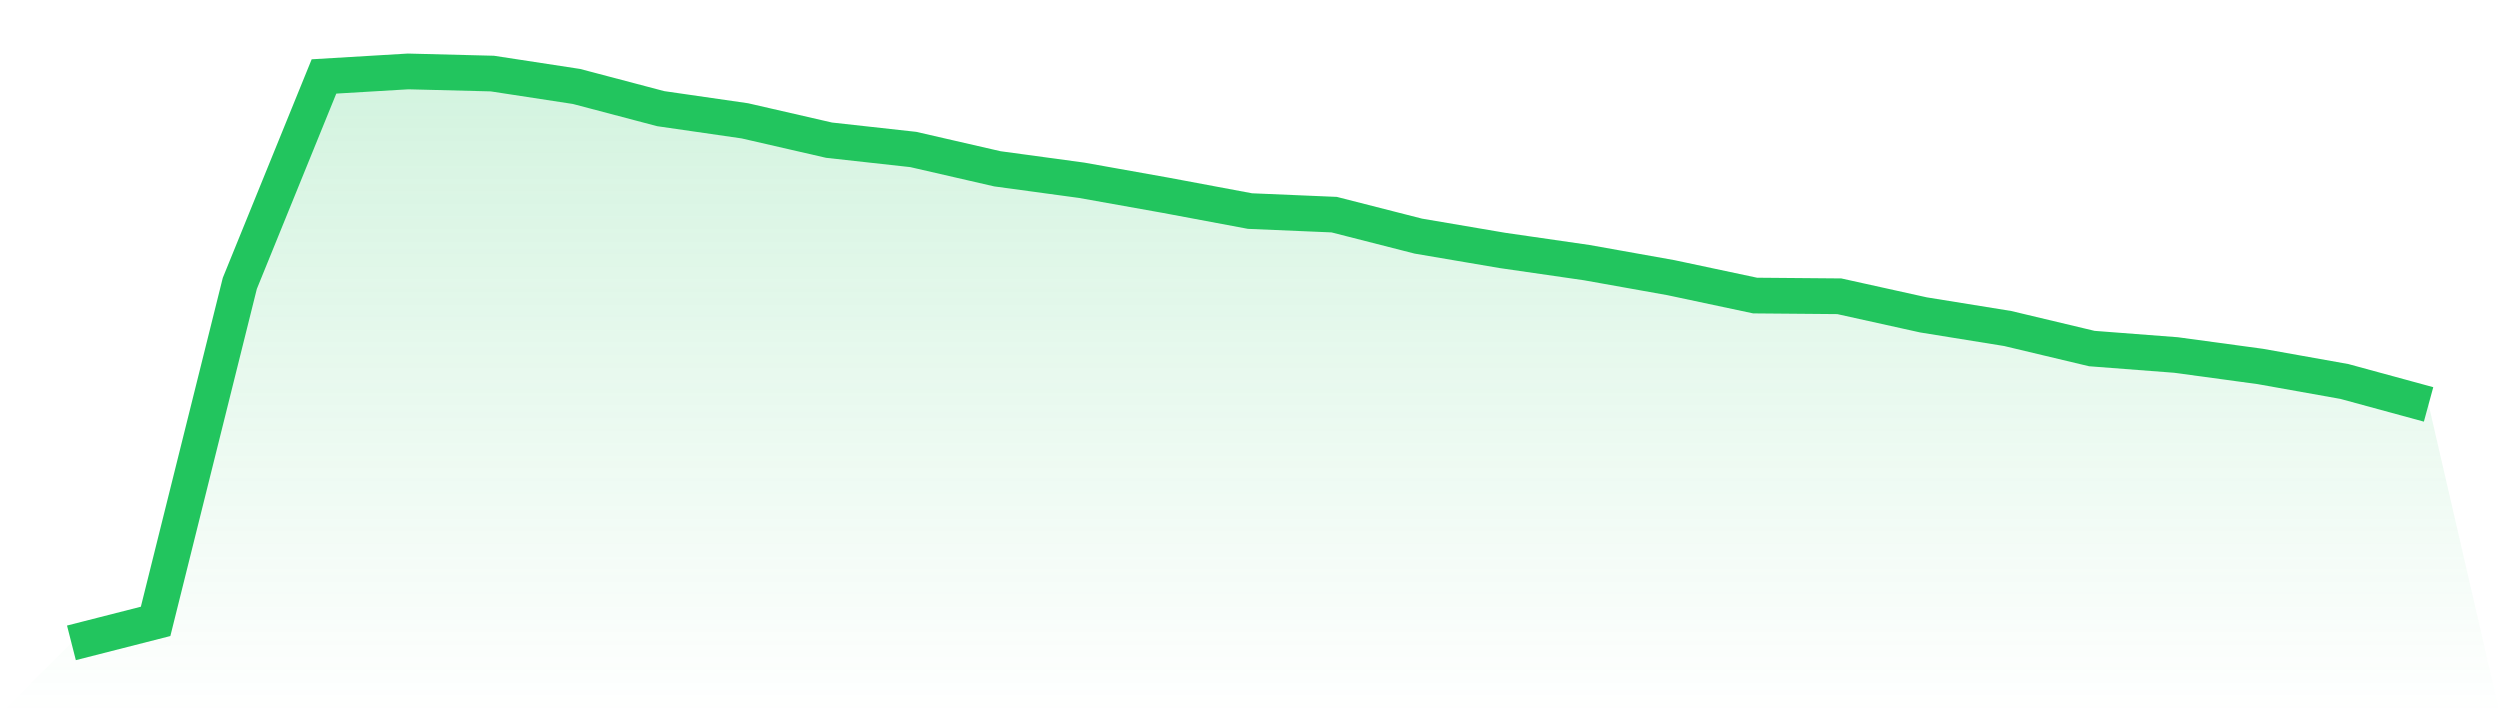 <svg viewBox="0 0 140 40" xmlns="http://www.w3.org/2000/svg">
<defs>
<linearGradient id="gradient" x1="0" x2="0" y1="0" y2="1">
<stop offset="0%" stop-color="#22c55e" stop-opacity="0.2"/>
<stop offset="100%" stop-color="#22c55e" stop-opacity="0"/>
</linearGradient>
</defs>
<path d="M4,36 L4,36 L8.714,34.797 L13.429,15.87 L18.143,4.281 L22.857,4 L27.571,4.12 L32.286,4.842 L37,6.085 L41.714,6.767 L46.429,7.85 L51.143,8.371 L55.857,9.454 L60.571,10.095 L65.286,10.937 L70,11.82 L74.714,12.02 L79.429,13.223 L84.143,14.025 L88.857,14.707 L93.571,15.549 L98.286,16.551 L103,16.591 L107.714,17.634 L112.429,18.396 L117.143,19.519 L121.857,19.88 L126.571,20.521 L131.286,21.363 L136,22.647 L140,40 L0,40 z" fill="url(#gradient)"/>
<path d="M4,36 L4,36 L8.714,34.797 L13.429,15.87 L18.143,4.281 L22.857,4 L27.571,4.12 L32.286,4.842 L37,6.085 L41.714,6.767 L46.429,7.85 L51.143,8.371 L55.857,9.454 L60.571,10.095 L65.286,10.937 L70,11.82 L74.714,12.02 L79.429,13.223 L84.143,14.025 L88.857,14.707 L93.571,15.549 L98.286,16.551 L103,16.591 L107.714,17.634 L112.429,18.396 L117.143,19.519 L121.857,19.88 L126.571,20.521 L131.286,21.363 L136,22.647" fill="none" stroke="#22c55e" stroke-width="2"/>
</svg>